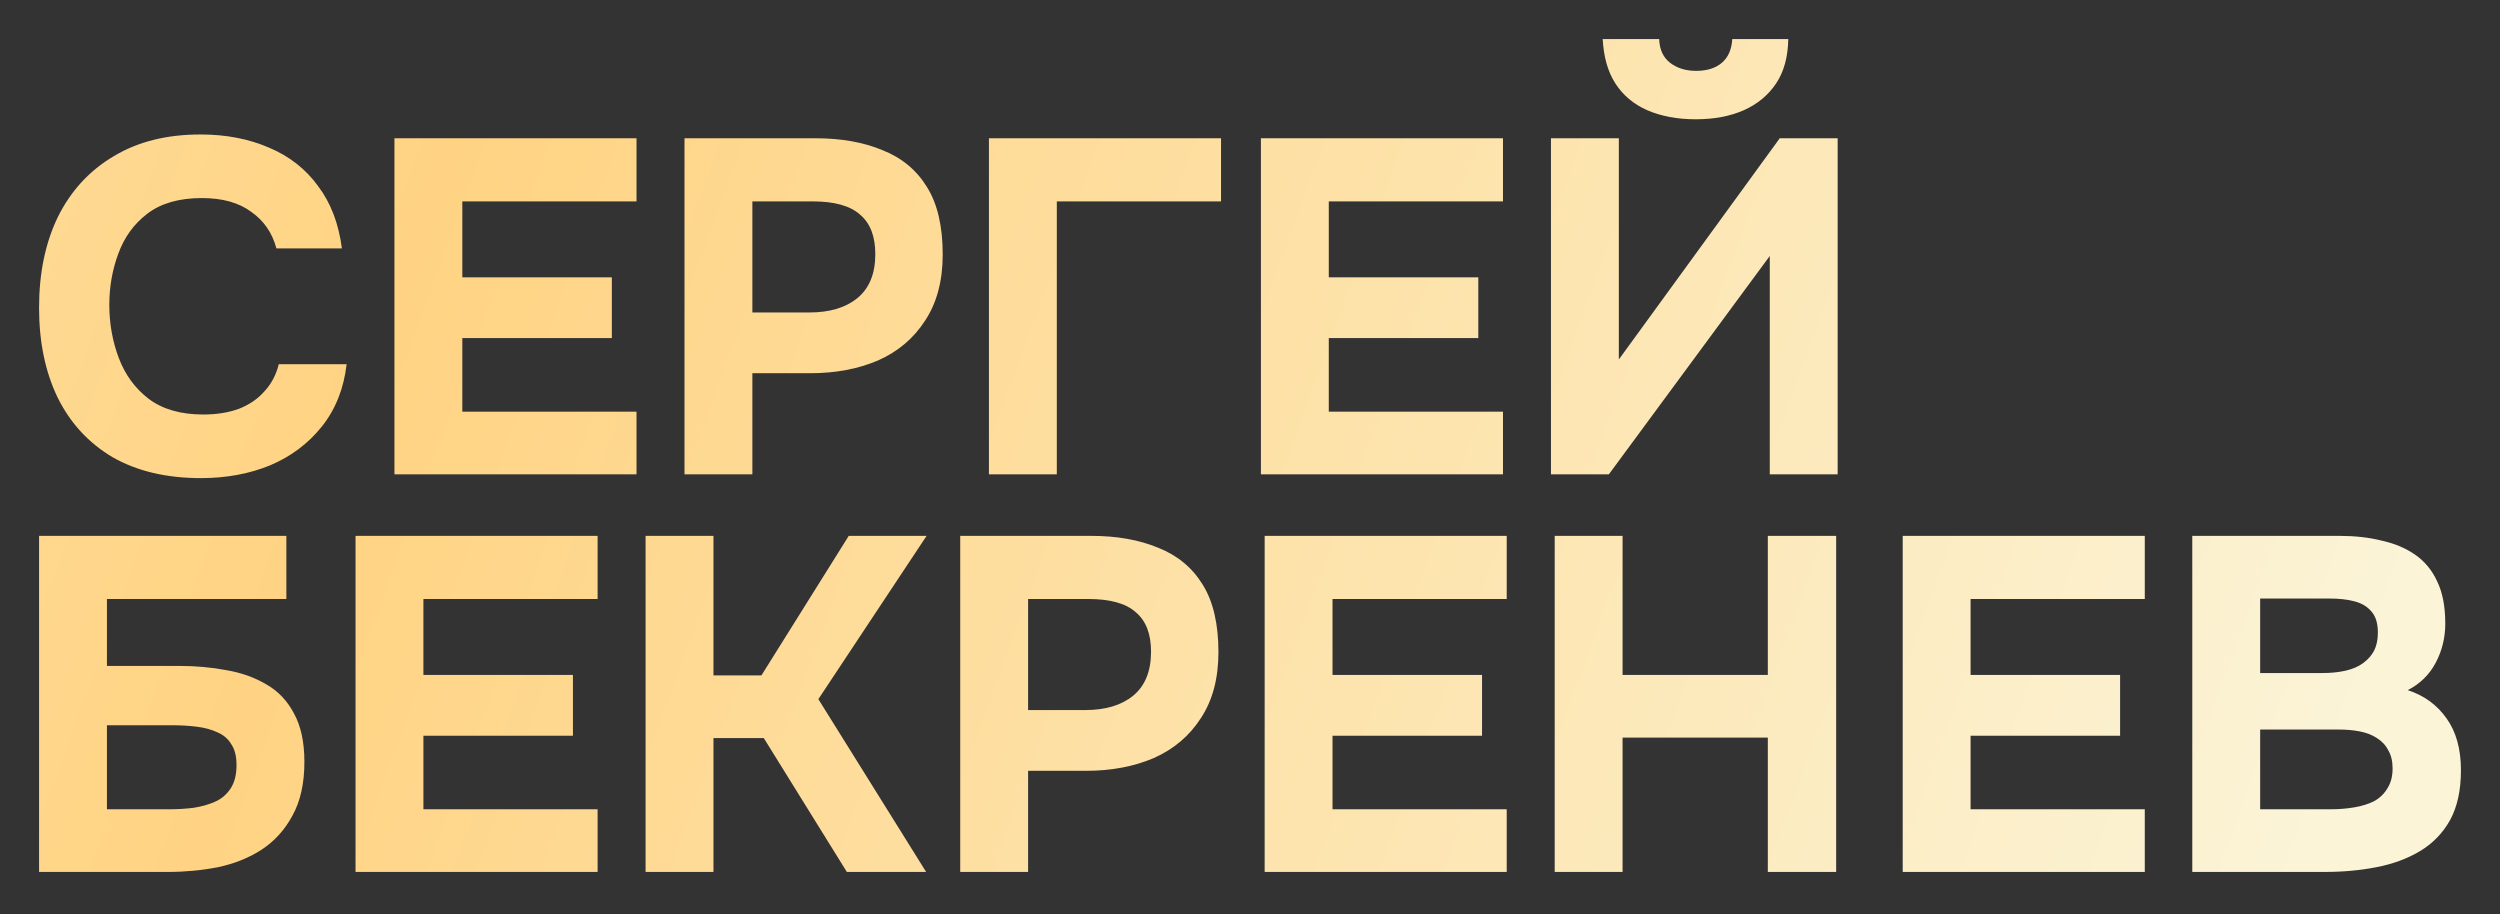 <?xml version="1.0" encoding="UTF-8"?> <svg xmlns="http://www.w3.org/2000/svg" width="640" height="234" viewBox="0 0 640 234" fill="none"><rect x="0" y="0" width="640" height="234" fill="#333333" stroke="none"/><path fill-rule="evenodd" clip-rule="evenodd" d="M397.047 35.396V121.426H411.871L453.063 65.531V121.426H470.439V35.396H455.615L414.423 92.02V35.396H397.047ZM421.713 28.227C425.278 29.766 429.409 30.535 434.107 30.535C438.806 30.535 442.897 29.766 446.38 28.227C449.863 26.688 452.618 24.419 454.643 21.422C456.668 18.425 457.721 14.617 457.802 10H443.464C443.302 12.673 442.411 14.698 440.791 16.076C439.17 17.453 436.983 18.141 434.229 18.141C431.556 18.141 429.328 17.453 427.546 16.076C425.764 14.698 424.832 12.673 424.751 10H410.291C410.534 14.617 411.628 18.425 413.572 21.422C415.516 24.419 418.23 26.688 421.713 28.227ZM322.793 35.396V121.426H384.764V105.386H340.169V86.552H378.445V70.999H340.169V51.557H384.764V35.396H322.793ZM253.167 121.426V35.396H312.586V51.557H270.543V121.426H253.167ZM175.231 35.396V121.426H192.607V95.544H207.432C213.912 95.544 219.704 94.45 224.808 92.263C229.911 89.995 233.921 86.593 236.837 82.056C239.835 77.52 241.333 71.89 241.333 65.166C241.333 57.956 239.997 52.205 237.323 47.911C234.65 43.537 230.843 40.378 225.901 38.434C221.041 36.408 215.33 35.396 208.768 35.396H175.231ZM207.189 79.99H192.607V51.557H208.039C213.629 51.557 217.679 52.691 220.19 54.959C222.783 57.146 224.079 60.508 224.079 65.045C224.079 70.067 222.54 73.834 219.461 76.345C216.464 78.775 212.373 79.99 207.189 79.99ZM100.978 121.426V35.396H162.948V51.557H118.354V70.999H156.63V86.552H118.354V105.386H162.948V121.426H100.978ZM28.834 117.051C35.072 120.616 42.605 122.398 51.435 122.398C57.916 122.398 63.83 121.304 69.176 119.117C74.522 116.849 78.937 113.528 82.421 109.153C85.904 104.779 88.01 99.473 88.739 93.235H71.363C70.715 95.909 69.5 98.217 67.718 100.161C66.017 102.106 63.83 103.604 61.156 104.657C58.483 105.629 55.445 106.115 52.043 106.115C46.291 106.115 41.633 104.779 38.069 102.106C34.586 99.432 32.034 95.949 30.414 91.656C28.794 87.362 27.984 82.826 27.984 78.046C27.984 73.429 28.753 69.055 30.292 64.923C31.831 60.711 34.302 57.308 37.705 54.716C41.188 52.043 45.846 50.706 51.678 50.706C56.944 50.706 61.156 51.881 64.316 54.23C67.556 56.498 69.703 59.617 70.756 63.587H87.524C86.714 57.268 84.689 51.962 81.449 47.669C78.289 43.294 74.117 40.013 68.933 37.826C63.748 35.558 57.875 34.424 51.314 34.424C42.646 34.424 35.234 36.287 29.077 40.013C22.921 43.659 18.182 48.803 14.861 55.445C11.62 62.088 10 69.865 10 78.775C10 87.524 11.58 95.179 14.739 101.741C17.979 108.303 22.678 113.406 28.834 117.051ZM10 137.183V223.213H43.051C47.425 223.213 51.678 222.808 55.81 221.998C60.022 221.107 63.748 219.609 66.989 217.502C70.31 215.315 72.943 212.399 74.887 208.754C76.912 205.108 77.925 200.531 77.925 195.023C77.925 190 77.034 185.869 75.251 182.629C73.55 179.388 71.201 176.918 68.204 175.216C65.207 173.434 61.804 172.219 57.997 171.571C54.19 170.842 50.18 170.478 45.967 170.478H27.376V153.344H73.307V137.183H10ZM43.416 207.174H27.376V185.666H44.145C46.332 185.666 48.398 185.788 50.342 186.031C52.367 186.274 54.149 186.76 55.688 187.489C57.227 188.137 58.402 189.15 59.212 190.527C60.103 191.823 60.549 193.605 60.549 195.873C60.549 198.385 60.022 200.41 58.969 201.949C57.997 203.407 56.701 204.501 55.081 205.23C53.461 205.959 51.597 206.485 49.491 206.809C47.466 207.052 45.441 207.174 43.416 207.174ZM91.017 223.213V137.183H152.988V153.344H108.393V172.786H146.67V188.34H108.393V207.174H152.988V223.213H91.017ZM165.271 137.183V223.213H182.647V188.947H195.527L216.792 223.213H237.084L209.501 178.983L237.206 137.183H217.278L194.92 172.908H182.647V137.183H165.271ZM245.817 223.213V137.183H279.354C285.916 137.183 291.627 138.196 296.488 140.221C301.429 142.165 305.236 145.325 307.91 149.699C310.583 153.992 311.92 159.744 311.92 166.954C311.92 173.677 310.421 179.307 307.424 183.844C304.507 188.38 300.497 191.783 295.394 194.051C290.291 196.238 284.499 197.332 278.018 197.332H263.193V223.213H245.817ZM263.193 181.778H277.775C282.959 181.778 287.05 180.563 290.048 178.133C293.126 175.622 294.665 171.855 294.665 166.832C294.665 162.296 293.369 158.934 290.777 156.747C288.265 154.479 284.215 153.344 278.625 153.344H263.193V181.778ZM323.75 137.183V223.213H385.72V207.174H341.126V188.34H379.402V172.786H341.126V153.344H385.72V137.183H323.75ZM398.003 223.213V137.183H415.379V172.786H452.562V137.183H470.059V223.213H452.562V188.826H415.379V223.213H398.003ZM487.093 137.183V223.213H549.064V207.174H504.469V188.34H542.746V172.786H504.469V153.344H549.064V137.183H487.093ZM561.225 137.183V223.213H595.248C599.865 223.213 604.24 222.808 608.371 221.998C612.583 221.188 616.31 219.811 619.55 217.867C622.79 215.923 625.342 213.29 627.205 209.969C629.068 206.566 630 202.313 630 197.21C630 191.783 628.785 187.368 626.355 183.965C623.924 180.482 620.603 178.052 616.391 176.675C619.55 175.054 621.94 172.705 623.56 169.627C625.18 166.549 625.99 163.227 625.99 159.663C625.99 155.289 625.302 151.684 623.924 148.849C622.628 146.013 620.765 143.745 618.335 142.044C615.905 140.343 613.029 139.128 609.708 138.399C606.467 137.588 602.862 137.183 598.893 137.183H561.225ZM596.584 207.174H578.601V186.76H598.65C600.675 186.76 602.498 186.922 604.118 187.246C605.819 187.57 607.277 188.137 608.492 188.947C609.789 189.757 610.761 190.81 611.409 192.107C612.138 193.322 612.502 194.861 612.502 196.724C612.502 198.749 612.057 200.45 611.166 201.827C610.356 203.205 609.222 204.298 607.763 205.108C606.305 205.837 604.604 206.364 602.66 206.688C600.797 207.012 598.771 207.174 596.584 207.174ZM594.519 172.3H578.601V153.223H596.341C598.853 153.223 600.999 153.466 602.781 153.952C604.645 154.438 606.103 155.329 607.156 156.625C608.209 157.84 608.736 159.623 608.736 161.972C608.736 163.754 608.411 165.293 607.763 166.589C607.115 167.804 606.184 168.857 604.969 169.748C603.754 170.64 602.255 171.288 600.473 171.693C598.691 172.098 596.706 172.3 594.519 172.3Z" fill="url(#paint0_linear_2092_5820)"></path><defs><linearGradient id="paint0_linear_2092_5820" x1="-422.291" y1="18.419" x2="538.65" y2="370.192" gradientUnits="userSpaceOnUse"><stop stop-color="#FBF4D7"></stop><stop offset="0.5" stop-color="#FFD383"></stop><stop offset="1" stop-color="#FBF4D7"></stop></linearGradient></defs></svg> 